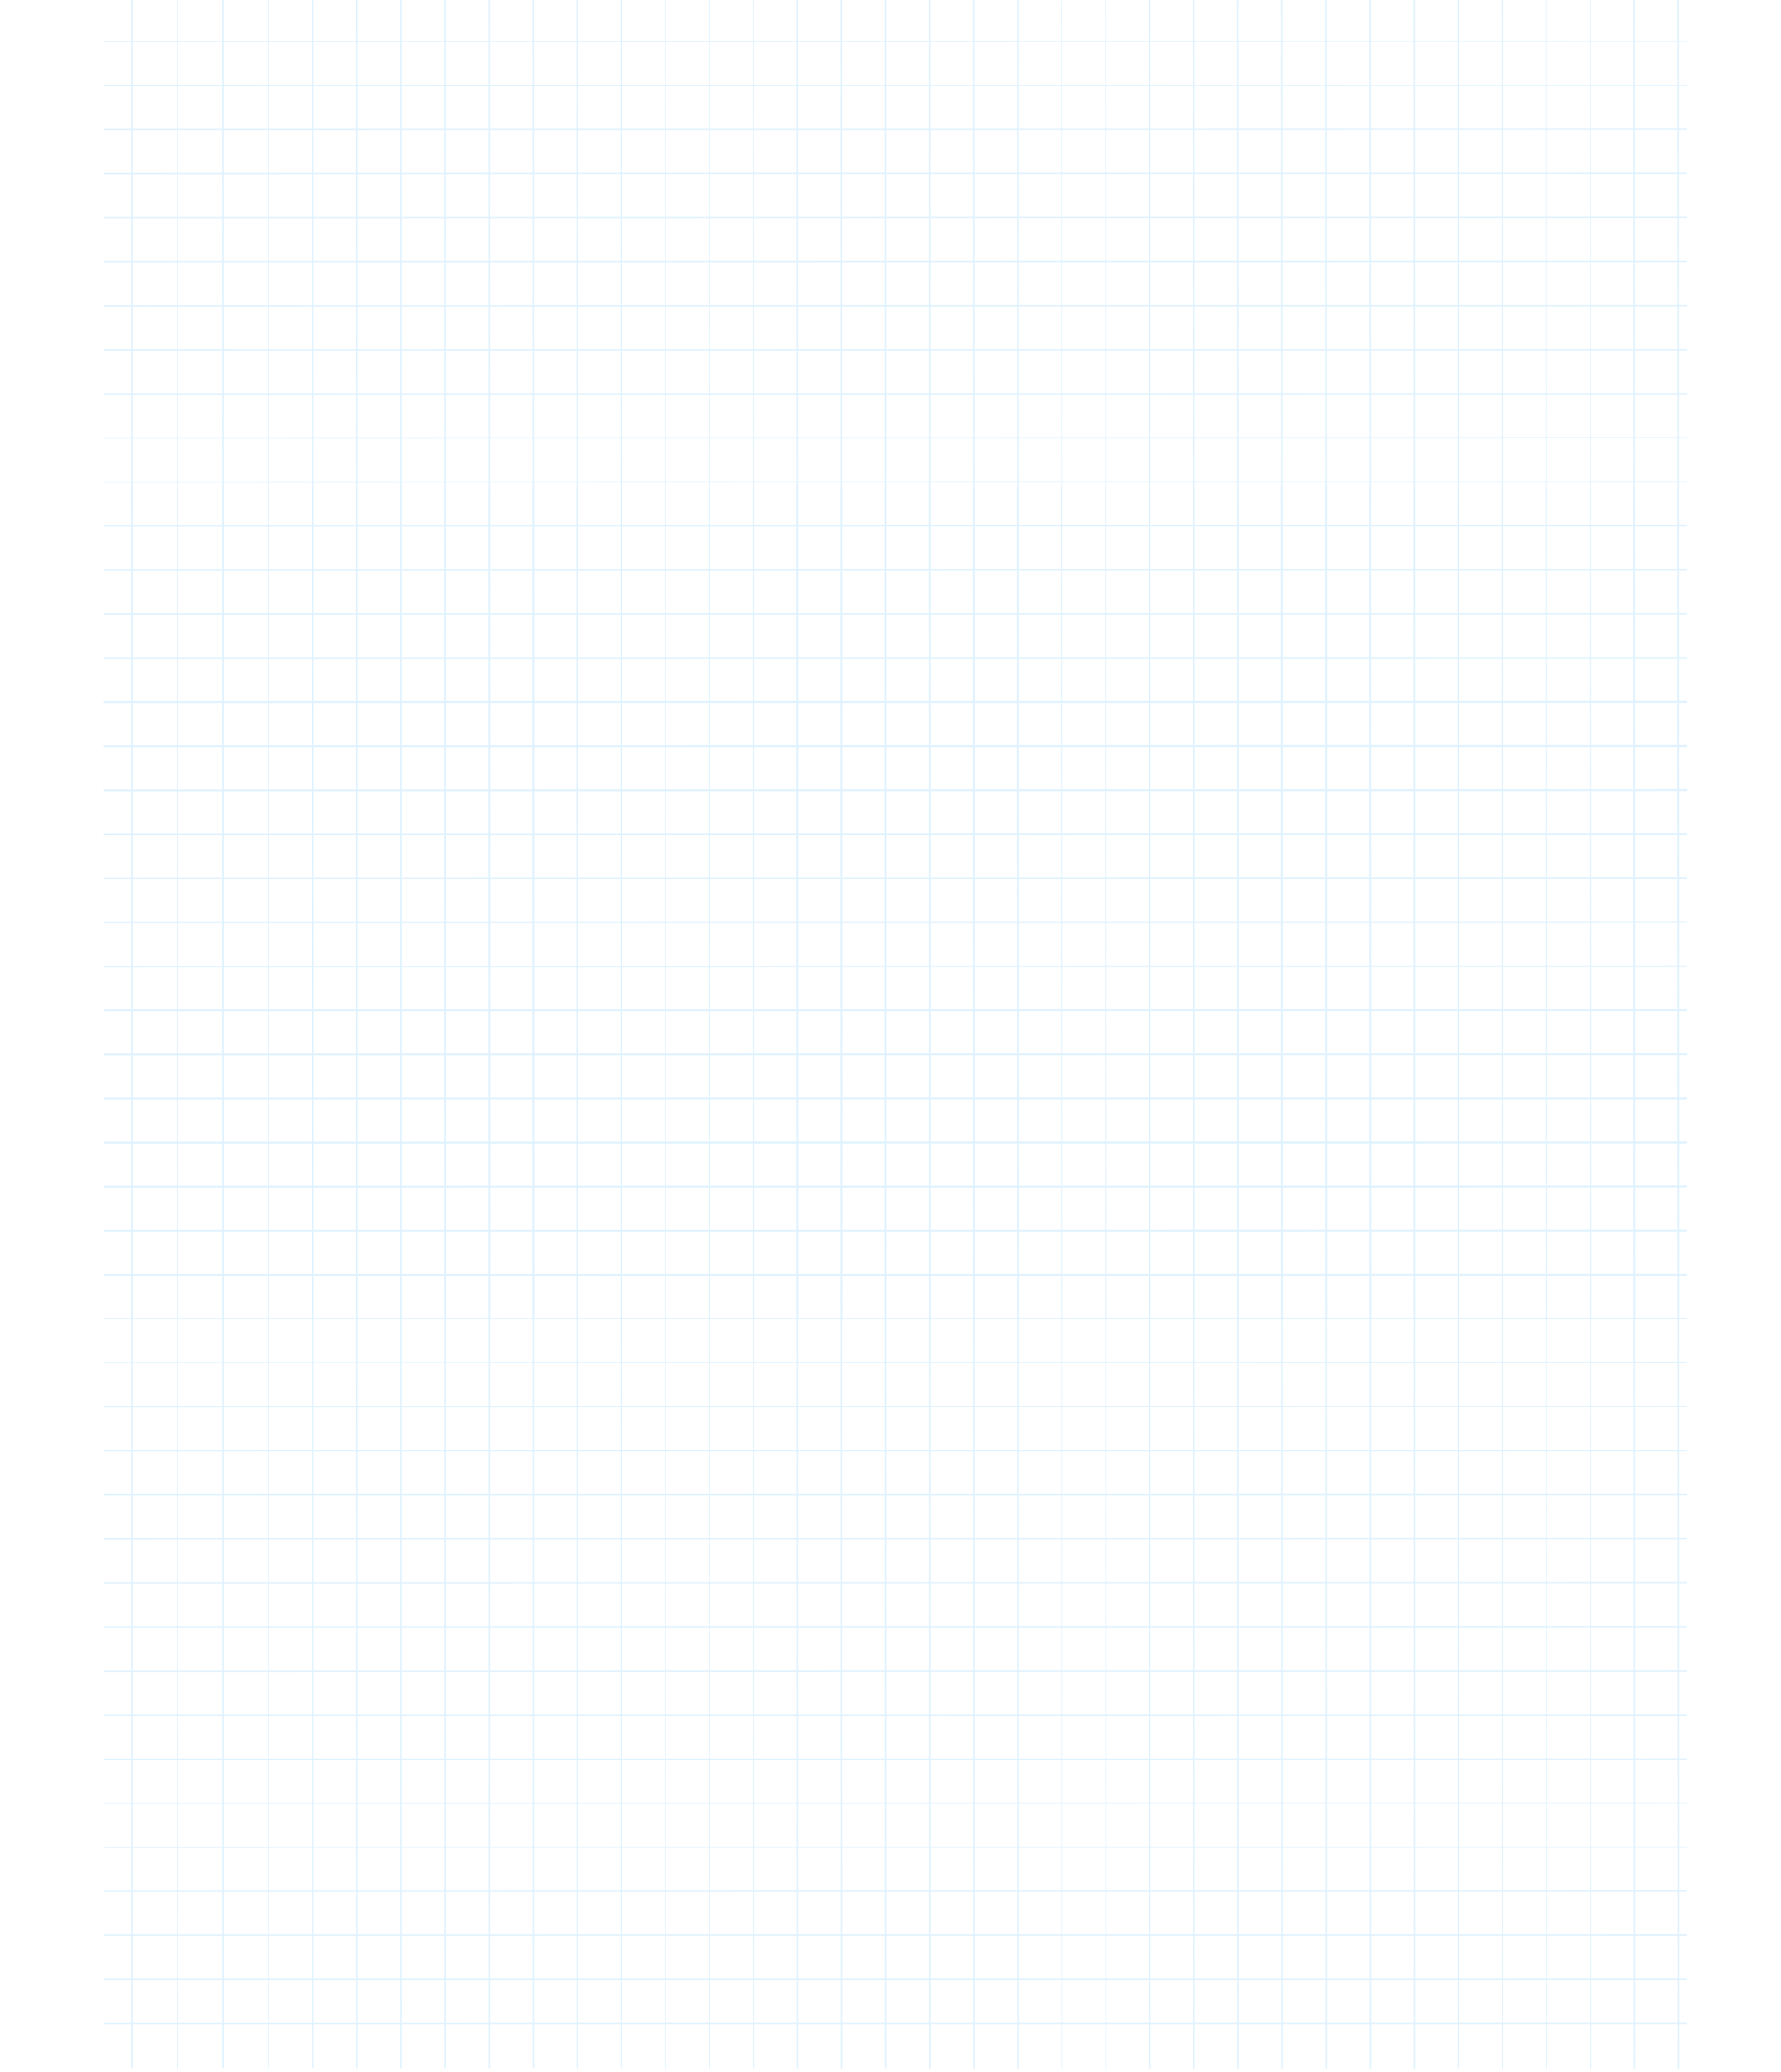 <?xml version="1.0" encoding="UTF-8"?> <svg xmlns="http://www.w3.org/2000/svg" width="1366" height="1589" viewBox="0 0 1366 1589" fill="none"> <g opacity="0.3" clip-path="url(#clip0_112_120)"> <path d="M78.99 538.225L1293.89 538.009" stroke="#94D4FF" stroke-miterlimit="10"></path> <path d="M79.018 572.024L1293.9 571.805" stroke="#94D4FF" stroke-miterlimit="10"></path> <path d="M79.071 605.803L1293.88 605.597" stroke="#94D4FF" stroke-miterlimit="10"></path> <path d="M79.102 639.579L1293.86 639.389" stroke="#94D4FF" stroke-miterlimit="10"></path> <path d="M79.156 673.358L1293.84 673.181" stroke="#94D4FF" stroke-miterlimit="10"></path> <path d="M79.183 707.156L1293.83 706.95" stroke="#94D4FF" stroke-miterlimit="10"></path> <path d="M79.237 740.935L1293.81 740.742" stroke="#94D4FF" stroke-miterlimit="10"></path> <path d="M79.268 774.711L1293.79 774.534" stroke="#94D4FF" stroke-miterlimit="10"></path> <path d="M79.321 808.49L1293.8 808.329" stroke="#94D4FF" stroke-miterlimit="10"></path> <path d="M79.349 842.288L1293.78 842.121" stroke="#94D4FF" stroke-miterlimit="10"></path> <path d="M79.402 876.067L1293.76 875.89" stroke="#94D4FF" stroke-miterlimit="10"></path> <path d="M79.433 909.843L1293.74 909.682" stroke="#94D4FF" stroke-miterlimit="10"></path> <path d="M79.484 943.645L1293.73 943.474" stroke="#94D4FF" stroke-miterlimit="10"></path> <path d="M79.514 977.421L1293.71 977.266" stroke="#94D4FF" stroke-miterlimit="10"></path> <path d="M79.568 1011.2L1293.69 1011.04" stroke="#94D4FF" stroke-miterlimit="10"></path> <path d="M79.599 1044.98L1293.7 1044.83" stroke="#94D4FF" stroke-miterlimit="10"></path> <path d="M79.649 1078.78L1293.68 1078.62" stroke="#94D4FF" stroke-miterlimit="10"></path> <path d="M79.68 1112.55L1293.66 1112.41" stroke="#94D4FF" stroke-miterlimit="10"></path> <path d="M79.733 1146.33L1293.64 1146.21" stroke="#94D4FF" stroke-miterlimit="10"></path> <path d="M79.764 1180.11L1293.63 1179.98" stroke="#94D4FF" stroke-miterlimit="10"></path> <path d="M79.814 1213.91L1293.61 1213.77" stroke="#94D4FF" stroke-miterlimit="10"></path> <path d="M79.845 1247.69L1293.59 1247.56" stroke="#94D4FF" stroke-miterlimit="10"></path> <path d="M79.899 1281.46L1293.59 1281.35" stroke="#94D4FF" stroke-miterlimit="10"></path> <path d="M79.93 1315.24L1293.58 1315.15" stroke="#94D4FF" stroke-miterlimit="10"></path> <path d="M79.98 1349.04L1293.56 1348.92" stroke="#94D4FF" stroke-miterlimit="10"></path> <path d="M80.011 1382.82L1293.54 1382.71" stroke="#94D4FF" stroke-miterlimit="10"></path> <path d="M80.064 1416.6L1293.52 1416.5" stroke="#94D4FF" stroke-miterlimit="10"></path> <path d="M80.115 1450.4L1293.51 1450.29" stroke="#94D4FF" stroke-miterlimit="10"></path> <path d="M80.146 1484.17L1293.49 1484.06" stroke="#94D4FF" stroke-miterlimit="10"></path> <path d="M80.199 1517.95L1293.5 1517.86" stroke="#94D4FF" stroke-miterlimit="10"></path> <path d="M80.23 1551.73L1293.48 1551.65" stroke="#94D4FF" stroke-miterlimit="10"></path> <path d="M1287.27 371.49L1287.49 1586.39" stroke="#94D4FF" stroke-miterlimit="10"></path> <path d="M1253.48 371.517L1253.7 1586.4" stroke="#94D4FF" stroke-miterlimit="10"></path> <path d="M1219.7 371.571L1219.9 1586.38" stroke="#94D4FF" stroke-miterlimit="10"></path> <path d="M1185.92 371.602L1186.11 1586.36" stroke="#94D4FF" stroke-miterlimit="10"></path> <path d="M1152.14 371.656L1152.32 1586.34" stroke="#94D4FF" stroke-miterlimit="10"></path> <path d="M1118.34 371.683L1118.55 1586.33" stroke="#94D4FF" stroke-miterlimit="10"></path> <path d="M1084.56 371.737L1084.76 1586.31" stroke="#94D4FF" stroke-miterlimit="10"></path> <path d="M1050.79 371.767L1050.97 1586.29" stroke="#94D4FF" stroke-miterlimit="10"></path> <path d="M1017.01 371.821L1017.17 1586.3" stroke="#94D4FF" stroke-miterlimit="10"></path> <path d="M983.211 371.848L983.379 1586.28" stroke="#94D4FF" stroke-miterlimit="10"></path> <path d="M949.432 371.902L949.61 1586.26" stroke="#94D4FF" stroke-miterlimit="10"></path> <path d="M915.657 371.933L915.818 1586.24" stroke="#94D4FF" stroke-miterlimit="10"></path> <path d="M881.855 371.983L882.026 1586.23" stroke="#94D4FF" stroke-miterlimit="10"></path> <path d="M848.079 372.014L848.234 1586.21" stroke="#94D4FF" stroke-miterlimit="10"></path> <path d="M814.3 372.068L814.465 1586.19" stroke="#94D4FF" stroke-miterlimit="10"></path> <path d="M780.525 372.098L780.669 1586.2" stroke="#94D4FF" stroke-miterlimit="10"></path> <path d="M746.723 372.149L746.877 1586.18" stroke="#94D4FF" stroke-miterlimit="10"></path> <path d="M712.947 372.179L713.085 1586.16" stroke="#94D4FF" stroke-miterlimit="10"></path> <path d="M679.168 372.233L679.293 1586.14" stroke="#94D4FF" stroke-miterlimit="10"></path> <path d="M645.392 372.264L645.524 1586.13" stroke="#94D4FF" stroke-miterlimit="10"></path> <path d="M611.59 372.314L611.732 1586.11" stroke="#94D4FF" stroke-miterlimit="10"></path> <path d="M577.815 372.345L577.94 1586.09" stroke="#94D4FF" stroke-miterlimit="10"></path> <path d="M544.036 372.399L544.145 1586.09" stroke="#94D4FF" stroke-miterlimit="10"></path> <path d="M510.26 372.429L510.353 1586.08" stroke="#94D4FF" stroke-miterlimit="10"></path> <path d="M476.458 372.48L476.584 1586.06" stroke="#94D4FF" stroke-miterlimit="10"></path> <path d="M442.682 372.51L442.792 1586.04" stroke="#94D4FF" stroke-miterlimit="10"></path> <path d="M408.903 372.564L409 1586.02" stroke="#94D4FF" stroke-miterlimit="10"></path> <path d="M375.102 372.615L375.208 1586.01" stroke="#94D4FF" stroke-miterlimit="10"></path> <path d="M341.326 372.645L341.439 1585.99" stroke="#94D4FF" stroke-miterlimit="10"></path> <path d="M307.547 372.699L307.643 1586" stroke="#94D4FF" stroke-miterlimit="10"></path> <path d="M273.772 372.73L273.852 1585.98" stroke="#94D4FF" stroke-miterlimit="10"></path> <path d="M239.97 372.78L240.059 1585.96" stroke="#94D4FF" stroke-miterlimit="10"></path> <path d="M205.97 372.78L206.059 1585.96" stroke="#94D4FF" stroke-miterlimit="10"></path> <path d="M170.97 372.78L171.059 1585.96" stroke="#94D4FF" stroke-miterlimit="10"></path> <path d="M135.97 372.78L136.059 1585.96" stroke="#94D4FF" stroke-miterlimit="10"></path> <path d="M100.97 372.78L101.059 1585.96" stroke="#94D4FF" stroke-miterlimit="10"></path> <path d="M78.99 -35.775L1293.89 -35.991" stroke="#94D4FF" stroke-miterlimit="10"></path> <path d="M79.018 -1.976L1293.9 -2.195" stroke="#94D4FF" stroke-miterlimit="10"></path> <path d="M79.071 31.803L1293.88 31.596" stroke="#94D4FF" stroke-miterlimit="10"></path> <path d="M79.102 65.579L1293.86 65.389" stroke="#94D4FF" stroke-miterlimit="10"></path> <path d="M79.156 99.358L1293.84 99.18" stroke="#94D4FF" stroke-miterlimit="10"></path> <path d="M79.183 133.156L1293.83 132.95" stroke="#94D4FF" stroke-miterlimit="10"></path> <path d="M79.237 166.935L1293.81 166.742" stroke="#94D4FF" stroke-miterlimit="10"></path> <path d="M79.268 200.711L1293.79 200.534" stroke="#94D4FF" stroke-miterlimit="10"></path> <path d="M79.321 234.49L1293.8 234.329" stroke="#94D4FF" stroke-miterlimit="10"></path> <path d="M79.349 268.288L1293.78 268.121" stroke="#94D4FF" stroke-miterlimit="10"></path> <path d="M79.402 302.067L1293.76 301.89" stroke="#94D4FF" stroke-miterlimit="10"></path> <path d="M79.433 335.843L1293.74 335.682" stroke="#94D4FF" stroke-miterlimit="10"></path> <path d="M79.484 369.645L1293.73 369.474" stroke="#94D4FF" stroke-miterlimit="10"></path> <path d="M79.514 403.421L1293.71 403.266" stroke="#94D4FF" stroke-miterlimit="10"></path> <path d="M79.568 437.2L1293.69 437.035" stroke="#94D4FF" stroke-miterlimit="10"></path> <path d="M79.599 470.975L1293.7 470.83" stroke="#94D4FF" stroke-miterlimit="10"></path> <path d="M79.649 504.777L1293.68 504.622" stroke="#94D4FF" stroke-miterlimit="10"></path> <path d="M79.68 538.553L1293.66 538.415" stroke="#94D4FF" stroke-miterlimit="10"></path> <path d="M79.733 572.332L1293.64 572.207" stroke="#94D4FF" stroke-miterlimit="10"></path> <path d="M79.764 606.108L1293.63 605.976" stroke="#94D4FF" stroke-miterlimit="10"></path> <path d="M79.814 639.909L1293.61 639.768" stroke="#94D4FF" stroke-miterlimit="10"></path> <path d="M79.845 673.685L1293.59 673.56" stroke="#94D4FF" stroke-miterlimit="10"></path> <path d="M79.899 707.464L1293.59 707.355" stroke="#94D4FF" stroke-miterlimit="10"></path> <path d="M79.93 741.24L1293.58 741.147" stroke="#94D4FF" stroke-miterlimit="10"></path> <path d="M79.98 775.042L1293.56 774.916" stroke="#94D4FF" stroke-miterlimit="10"></path> <path d="M80.011 808.817L1293.54 808.708" stroke="#94D4FF" stroke-miterlimit="10"></path> <path d="M80.064 842.596L1293.52 842.5" stroke="#94D4FF" stroke-miterlimit="10"></path> <path d="M80.115 876.398L1293.51 876.292" stroke="#94D4FF" stroke-miterlimit="10"></path> <path d="M80.146 910.174L1293.49 910.061" stroke="#94D4FF" stroke-miterlimit="10"></path> <path d="M80.199 943.953L1293.5 943.856" stroke="#94D4FF" stroke-miterlimit="10"></path> <path d="M80.23 977.728L1293.48 977.648" stroke="#94D4FF" stroke-miterlimit="10"></path> <path d="M1287.27 -202.51L1287.49 1012.39" stroke="#94D4FF" stroke-miterlimit="10"></path> <path d="M1253.48 -202.483L1253.7 1012.4" stroke="#94D4FF" stroke-miterlimit="10"></path> <path d="M1219.7 -202.429L1219.9 1012.38" stroke="#94D4FF" stroke-miterlimit="10"></path> <path d="M1185.92 -202.398L1186.11 1012.36" stroke="#94D4FF" stroke-miterlimit="10"></path> <path d="M1152.14 -202.344L1152.32 1012.34" stroke="#94D4FF" stroke-miterlimit="10"></path> <path d="M1118.34 -202.317L1118.55 1012.33" stroke="#94D4FF" stroke-miterlimit="10"></path> <path d="M1084.56 -202.263L1084.76 1012.31" stroke="#94D4FF" stroke-miterlimit="10"></path> <path d="M1050.79 -202.233L1050.97 1012.29" stroke="#94D4FF" stroke-miterlimit="10"></path> <path d="M1017.01 -202.179L1017.17 1012.3" stroke="#94D4FF" stroke-miterlimit="10"></path> <path d="M983.211 -202.152L983.379 1012.28" stroke="#94D4FF" stroke-miterlimit="10"></path> <path d="M949.432 -202.098L949.61 1012.26" stroke="#94D4FF" stroke-miterlimit="10"></path> <path d="M915.657 -202.067L915.818 1012.24" stroke="#94D4FF" stroke-miterlimit="10"></path> <path d="M881.855 -202.017L882.026 1012.23" stroke="#94D4FF" stroke-miterlimit="10"></path> <path d="M848.079 -201.986L848.234 1012.21" stroke="#94D4FF" stroke-miterlimit="10"></path> <path d="M814.3 -201.932L814.465 1012.19" stroke="#94D4FF" stroke-miterlimit="10"></path> <path d="M780.525 -201.902L780.669 1012.2" stroke="#94D4FF" stroke-miterlimit="10"></path> <path d="M746.723 -201.851L746.877 1012.18" stroke="#94D4FF" stroke-miterlimit="10"></path> <path d="M712.947 -201.821L713.085 1012.16" stroke="#94D4FF" stroke-miterlimit="10"></path> <path d="M679.168 -201.767L679.293 1012.14" stroke="#94D4FF" stroke-miterlimit="10"></path> <path d="M645.392 -201.736L645.524 1012.13" stroke="#94D4FF" stroke-miterlimit="10"></path> <path d="M611.59 -201.686L611.732 1012.11" stroke="#94D4FF" stroke-miterlimit="10"></path> <path d="M577.815 -201.655L577.94 1012.09" stroke="#94D4FF" stroke-miterlimit="10"></path> <path d="M544.036 -201.601L544.145 1012.09" stroke="#94D4FF" stroke-miterlimit="10"></path> <path d="M510.26 -201.571L510.353 1012.08" stroke="#94D4FF" stroke-miterlimit="10"></path> <path d="M476.458 -201.52L476.584 1012.06" stroke="#94D4FF" stroke-miterlimit="10"></path> <path d="M442.682 -201.49L442.792 1012.04" stroke="#94D4FF" stroke-miterlimit="10"></path> <path d="M408.903 -201.436L409 1012.02" stroke="#94D4FF" stroke-miterlimit="10"></path> <path d="M375.102 -201.385L375.208 1012.01" stroke="#94D4FF" stroke-miterlimit="10"></path> <path d="M341.326 -201.355L341.439 1011.99" stroke="#94D4FF" stroke-miterlimit="10"></path> <path d="M307.547 -201.301L307.643 1012" stroke="#94D4FF" stroke-miterlimit="10"></path> <path d="M273.772 -201.27L273.852 1011.98" stroke="#94D4FF" stroke-miterlimit="10"></path> <path d="M239.97 -201.22L240.059 1011.96" stroke="#94D4FF" stroke-miterlimit="10"></path> <path d="M205.97 -201.22L206.059 1011.96" stroke="#94D4FF" stroke-miterlimit="10"></path> <path d="M170.97 -201.22L171.059 1011.96" stroke="#94D4FF" stroke-miterlimit="10"></path> <path d="M135.97 -201.22L136.059 1011.96" stroke="#94D4FF" stroke-miterlimit="10"></path> <path d="M100.97 -201.22L101.059 1011.96" stroke="#94D4FF" stroke-miterlimit="10"></path> </g> <defs> <clipPath id="clip0_112_120"> <rect width="1366" height="1589" fill="white"></rect> </clipPath> </defs> </svg> 